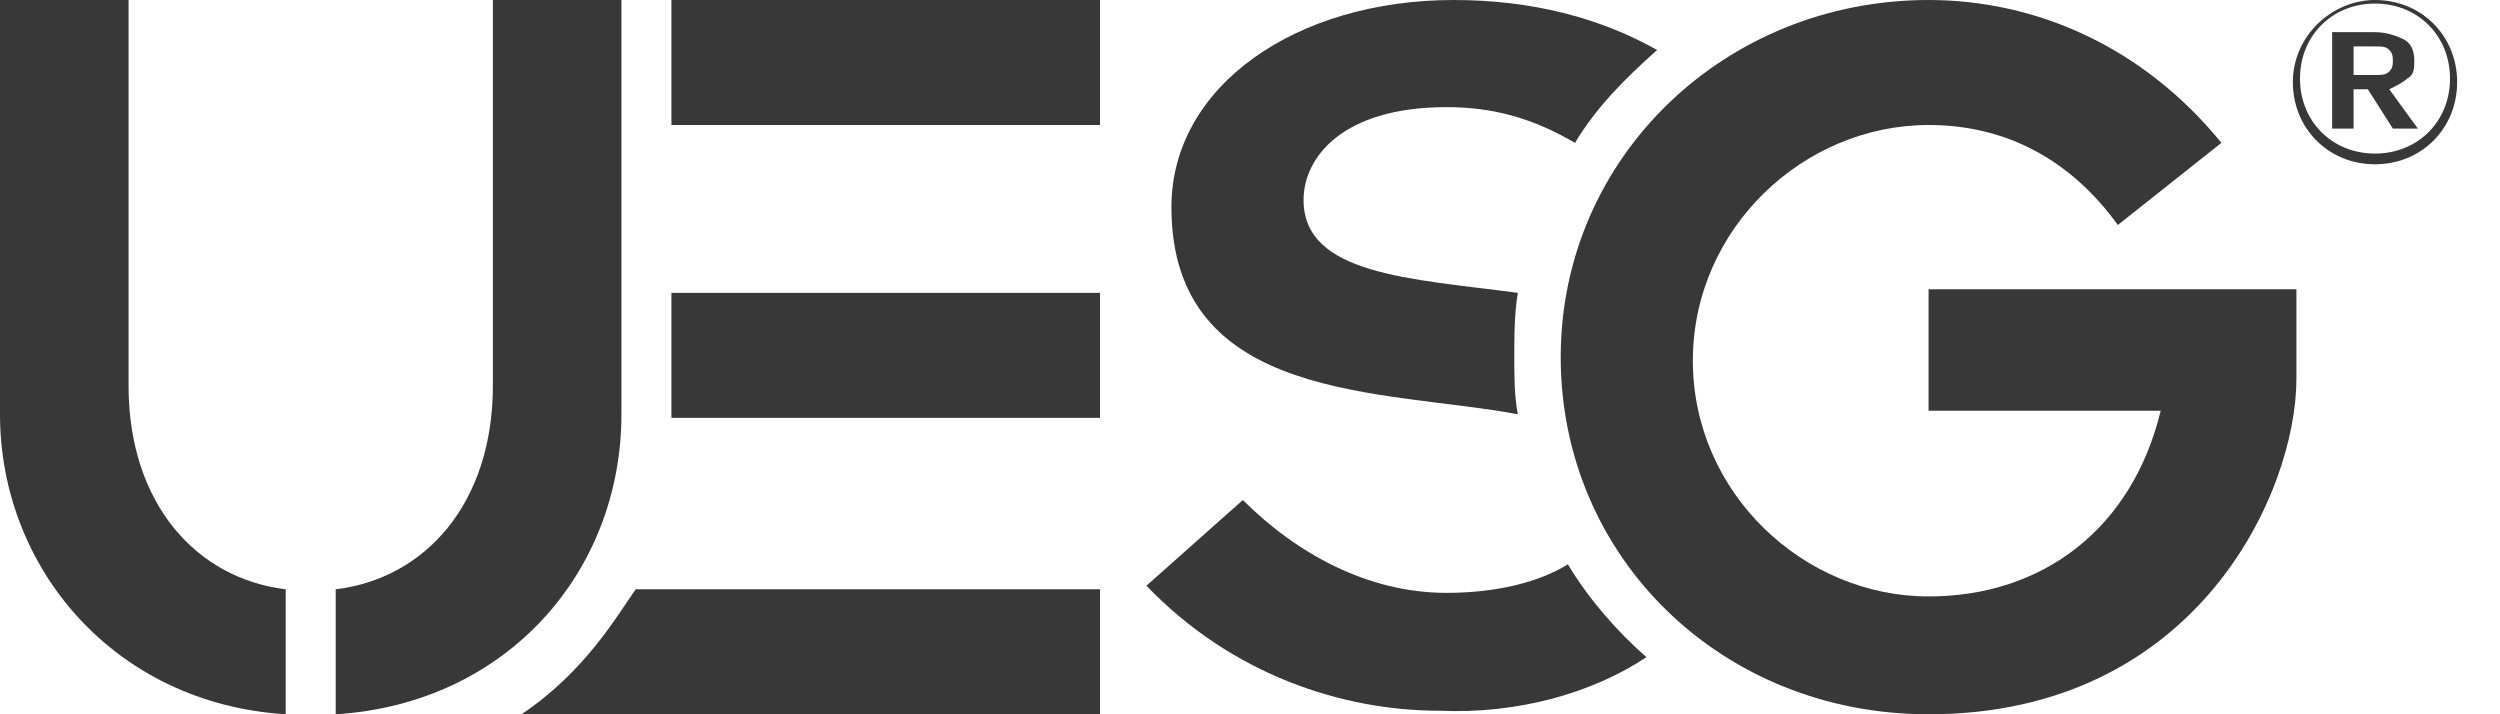 <?xml version="1.0" encoding="utf-8"?>
<!-- Generator: Adobe Illustrator 28.0.0, SVG Export Plug-In . SVG Version: 6.00 Build 0)  -->
<svg version="1.1" id="_图层_1" xmlns="http://www.w3.org/2000/svg" xmlns:xlink="http://www.w3.org/1999/xlink" x="0px" y="0px"
	 viewBox="0 0 70 20" style="enable-background:new 0 0 70 20;" xml:space="preserve">
<style type="text/css">
	.st0{fill:#383838;}
</style>
<g>
	<g>
		<path class="st0" d="M64.3,8.1L64.3,8.1H54v3.4h6.5c-0.8,3.3-3.3,5.2-6.5,5.2c-3.5,0-6.6-2.9-6.6-6.6s3.1-6.6,6.6-6.6
			c2.2,0,4,1,5.3,2.8L62.2,4C60,1.3,57,0,54,0c-5.7,0-10.3,4.4-10.3,10S48.2,20,54,20c7.5,0,10.3-6.2,10.3-9.4V8.1L64.3,8.1z"/>
		<polygon class="st0" points="42.5,11.6 42.5,11.6 42.5,11.6 		"/>
		<path class="st0" d="M42.5,11.6c-0.1-0.5-0.1-1.1-0.1-1.6c0-0.6,0-1.2,0.1-1.8c-3-0.4-6-0.5-6-2.6c0-1.2,1.1-2.6,4-2.6
			c1.3,0,2.4,0.3,3.6,1c0.6-1,1.4-1.8,2.3-2.6C44.8,0.5,42.9,0,40.7,0c-4.4,0-7.9,2.4-7.9,5.8C32.8,11.3,38.8,10.9,42.5,11.6
			L42.5,11.6z"/>
		<path class="st0" d="M46.1,18.4c-0.8-0.7-1.6-1.6-2.2-2.6l0,0c-0.8,0.5-2,0.8-3.4,0.8c-2.2,0-4.2-1.1-5.7-2.6l-2.7,2.4
			c2.4,2.5,5.5,3.5,8.2,3.5C42.5,20,44.6,19.4,46.1,18.4L46.1,18.4z"/>
		<rect x="18.8" class="st0" width="12" height="3.5"/>
		<rect x="18.8" y="8.2" class="st0" width="12" height="3.5"/>
		<path class="st0" d="M3.6,10.8V0H0v11.6c0,4.3,3.2,8.1,8,8.4v-3.5l0,0C5.5,16.2,3.6,14.1,3.6,10.8L3.6,10.8z"/>
		<path class="st0" d="M17.4,11.6V0h-3.6v10.8c0,3.3-1.9,5.4-4.4,5.7V20C14.2,19.7,17.4,16,17.4,11.6L17.4,11.6z"/>
		<path class="st0" d="M14.6,20h16.2v-3.5h-13C17.3,17.2,16.4,18.8,14.6,20L14.6,20z"/>
	</g>
	<g>
		<path class="st0" d="M66.5,0c-1.2,0-2.3,1-2.3,2.3s1,2.3,2.3,2.3s2.3-1,2.3-2.3S67.8,0,66.5,0z M66.5,4.3c-1.2,0-2.1-0.9-2.1-2.1
			s0.9-2.1,2.1-2.1s2.1,0.9,2.1,2.1S67.7,4.3,66.5,4.3z"/>
		<path class="st0" d="M67.7,3.6H67l-0.7-1.1h-0.4v1.1h-0.6V0.9h1.2c0.3,0,0.6,0.1,0.8,0.2c0.2,0.1,0.3,0.3,0.3,0.6
			c0,0.2,0,0.4-0.2,0.5c-0.1,0.1-0.3,0.2-0.5,0.3L67.7,3.6L67.7,3.6z M65.9,1.3v0.8h0.6c0.2,0,0.3,0,0.4-0.1C67,1.9,67,1.8,67,1.7
			s0-0.2-0.1-0.3c-0.1-0.1-0.2-0.1-0.4-0.1L65.9,1.3L65.9,1.3z"/>
	</g>
</g>
</svg>
